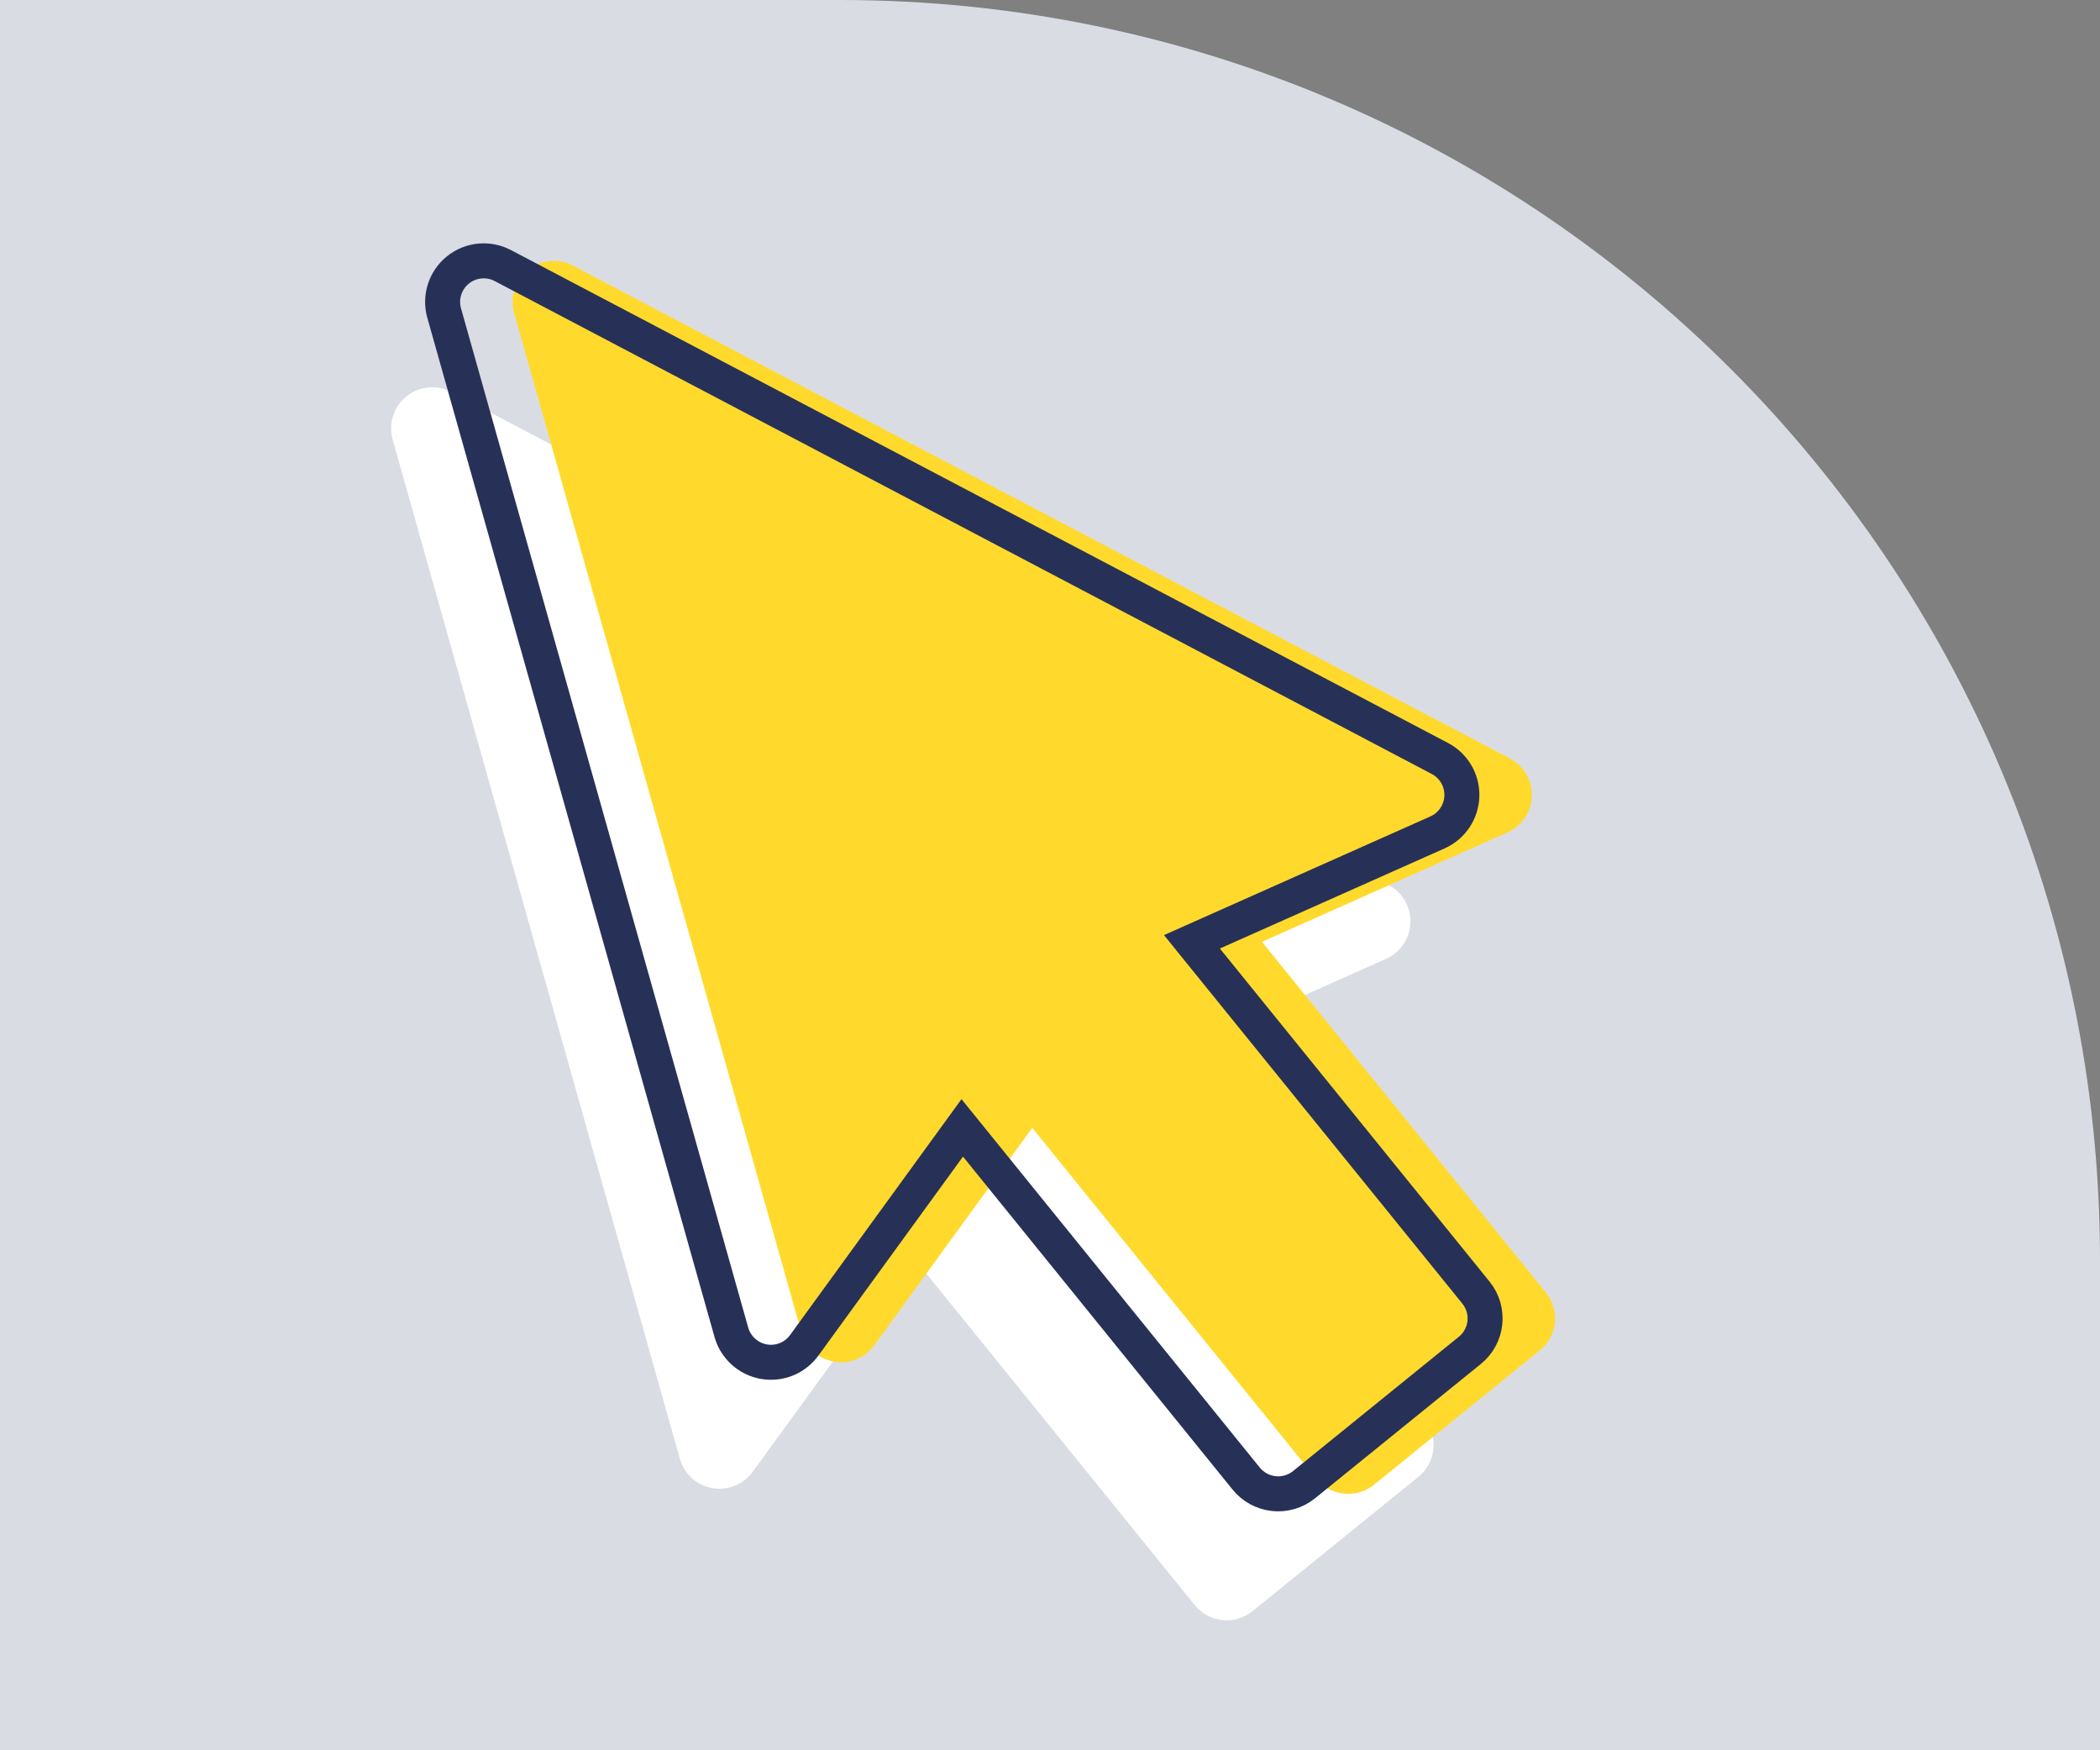 <?xml version="1.0" encoding="UTF-8"?>
<svg width="60px" height="50px" viewBox="0 0 60 50" version="1.1" xmlns="http://www.w3.org/2000/svg" xmlns:xlink="http://www.w3.org/1999/xlink">
    <rect x="0" y="0" width="60" height="50" fill="#808080" stroke="none"/>
    <title>1A4D8069-8BE2-4F02-AC99-E21078F28103</title>
    <g id="---Deals-&amp;-Shopping-[WIP]" stroke="none" stroke-width="1" fill="none" fill-rule="evenodd">
        <g id="Deals/Category/Desktop-LG" transform="translate(-723, -451)">
            <g id="Group-9" transform="translate(144, 451)">
                <g id="Group-44" transform="translate(579, 0)">
                    <path d="M0,0 L24,0 C43.882,-3.65231026e-15 60,16.118 60,36 L60,50 L60,50 L0,50 L0,0 Z" id="background" fill="#DADCE4"></path>
                    <g id="icon/standard/shopclick" transform="translate(7, 6)" fill-rule="nonzero">
                        <g id="Group-15" transform="translate(20.69, 21.195) rotate(6) translate(-20.69, -21.195) translate(2.69, 2.695)">
                            <g id="Group-42" transform="translate(-0, 0)">
                                <g id="cursor" transform="translate(-0, 3.95)" fill="#FFFFFF">
                                    <path d="M32.331,26.459 L23.215,17.343 L29.866,13.501 C30.256,13.275 30.482,12.848 30.45,12.399 C30.417,11.95 30.131,11.559 29.713,11.393 L1.616,0.188 C1.18,0.014 0.682,0.116 0.35,0.448 C0.018,0.78 -0.085,1.278 0.089,1.714 L11.293,29.812 C11.46,30.23 11.851,30.516 12.3,30.548 C12.749,30.581 13.177,30.354 13.402,29.964 L17.244,23.315 L26.359,32.43 C26.58,32.651 26.879,32.775 27.19,32.775 C27.502,32.775 27.801,32.651 28.022,32.43 L32.331,28.12 C32.79,27.661 32.79,26.918 32.331,26.459 Z" id="Path"></path>
                                </g>
                                <path d="M35.406,26.454 L26.289,17.337 L32.94,13.495 C33.33,13.27 33.557,12.842 33.524,12.394 C33.492,11.945 33.206,11.554 32.788,11.387 L4.69,0.183 C4.254,0.009 3.756,0.111 3.424,0.443 C3.092,0.775 2.99,1.273 3.164,1.708 L14.368,29.806 C14.535,30.224 14.926,30.51 15.375,30.543 C15.824,30.576 16.252,30.348 16.477,29.959 L20.318,23.309 L29.434,32.425 C29.654,32.645 29.953,32.769 30.265,32.769 C30.577,32.769 30.876,32.645 31.096,32.425 L35.406,28.114 C35.865,27.656 35.865,26.912 35.406,26.454 Z" id="Path" fill="#FFDA2C" style="mix-blend-mode: multiply;"></path>
                                <path d="M33.417,26.663 L24.3,17.546 L30.951,13.704 C31.341,13.479 31.568,13.051 31.535,12.603 C31.503,12.154 31.217,11.763 30.799,11.597 L2.701,0.392 C2.265,0.218 1.767,0.32 1.435,0.652 C1.103,0.984 1.001,1.482 1.175,1.917 L12.379,30.015 C12.546,30.433 12.936,30.719 13.386,30.752 C13.835,30.785 14.263,30.558 14.488,30.168 L18.329,23.518 L27.445,32.634 C27.665,32.854 27.964,32.978 28.276,32.978 C28.588,32.978 28.887,32.854 29.107,32.634 L33.417,28.323 C33.876,27.865 33.876,27.121 33.417,26.663 Z" id="Path" stroke="#273157"></path>
                            </g>
                        </g>
                    </g>
                </g>
            </g>
        </g>
    </g>
</svg>